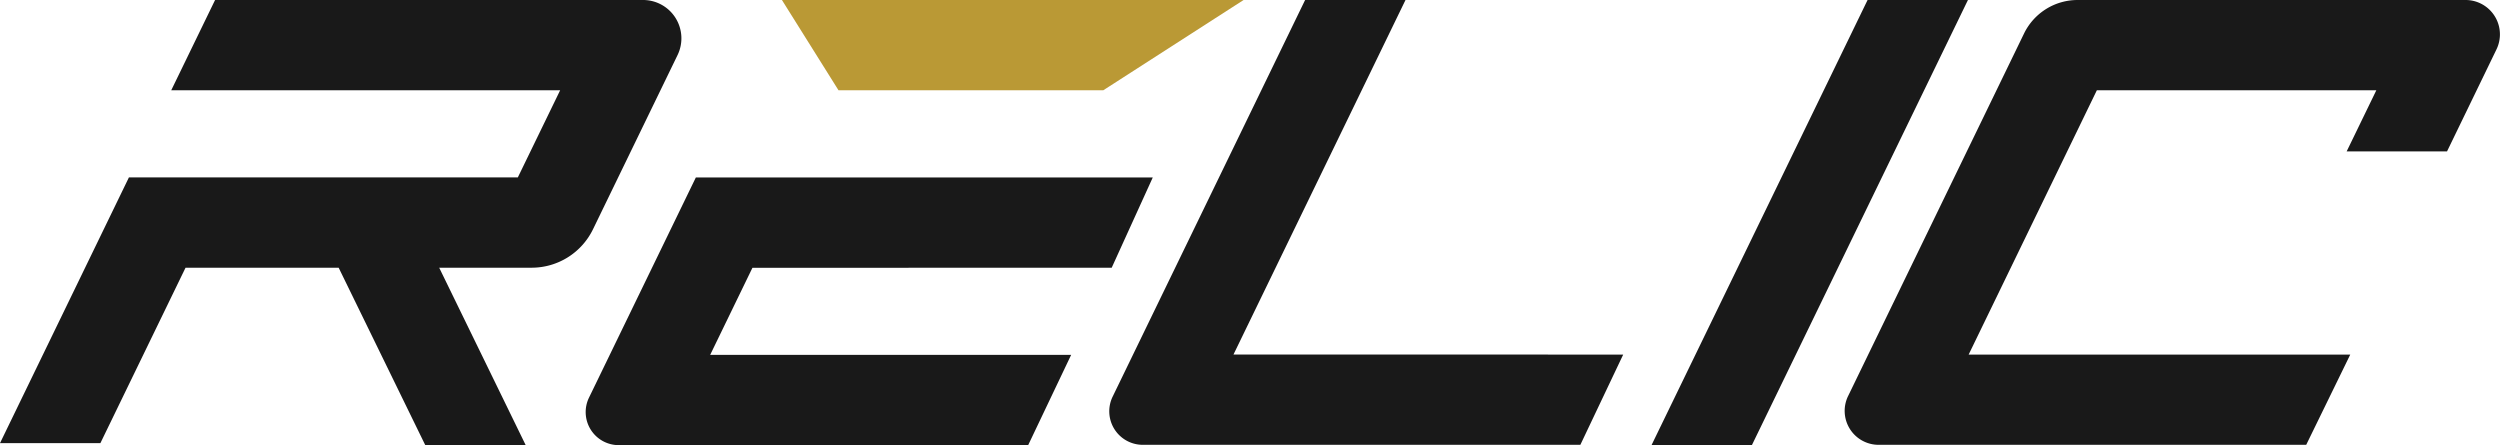 <svg xmlns="http://www.w3.org/2000/svg" width="116.35" height="20.717" viewBox="0 0 116.35 20.717">
  <g id="Logo_All_Black" data-name="Logo All Black" transform="translate(58.175 10.358)" style="isolation: isolate">
    <g id="Group_891" data-name="Group 891" transform="translate(-58.175 -10.358)">
      <path id="Path_31702" data-name="Path 31702" d="M255.559,16.5,263.565,0h-4.672l-8.958,18.461a1.56,1.56,0,0,0,1.4,2.241h20.368l1.994-4.2Z" transform="translate(-198.153)" fill="#191919"/>
      <path id="Path_31703" data-name="Path 31703" d="M381.954,0,371.9,20.714h4.671L386.625,0Z" transform="translate(-295.037 0)" fill="#191919"/>
      <path id="Path_31704" data-name="Path 31704" d="M29.93,0H10.01L7.97,4.2h18.1L24.1,8.256H6L0,20.624H4.672l3.963-8.165h7.126l4.031,8.258,4.674,0L20.44,12.459h4.3A3.175,3.175,0,0,0,27.6,10.666l3.932-8.1A1.784,1.784,0,0,0,29.93,0Z" fill="#191919"/>
      <g id="Group_890" data-name="Group 890" transform="translate(27.255 0)">
        <g id="Group_889" data-name="Group 889" transform="translate(9.136)">
          <path id="Path_31705" data-name="Path 31705" d="M178.707,4.2h12.326L197.561,0H176.075Z" transform="translate(-176.075 0)" fill="#ba9935"/>
        </g>
        <path id="Path_31706" data-name="Path 31706" d="M156.354,44.148l1.911-4.2H137l-4.973,10.247a1.539,1.539,0,0,0,1.385,2.211h19.054l2-4.2h-16.8l1.967-4.053Z" transform="translate(-131.87 -31.689)" fill="#191919"/>
      </g>
      <path id="Path_31707" data-name="Path 31707" d="M444.278,0H426.225a2.771,2.771,0,0,0-2.493,1.561l-8.188,16.872a1.579,1.579,0,0,0,1.421,2.269h19.9l2.05-4.2H421.155l5.966-12.3h13.007l-1.381,2.845h4.671l2.3-4.744A1.6,1.6,0,0,0,444.278,0Z" transform="translate(-329.534)" fill="#191919"/>
    </g>
  </g>
</svg>
